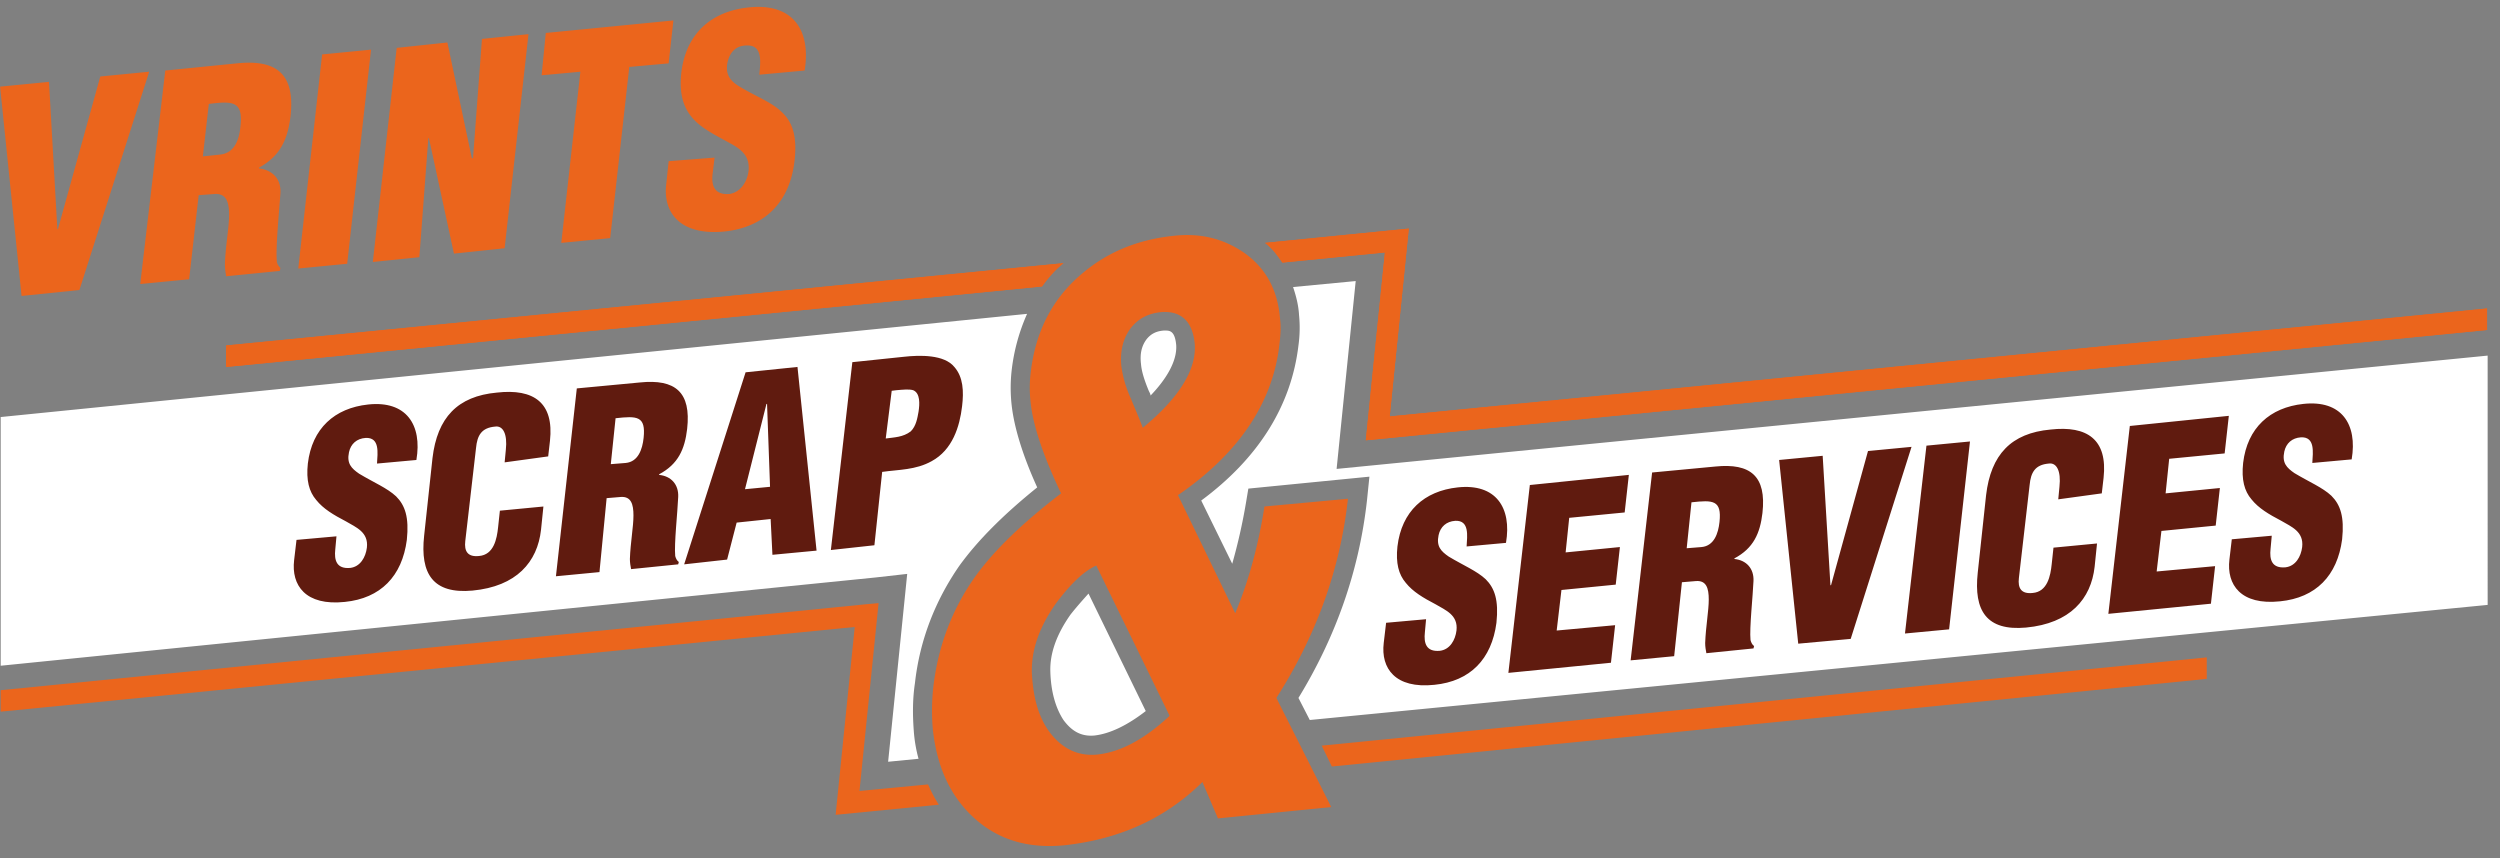 <svg xmlns="http://www.w3.org/2000/svg" width="201" height="69" fill="none" viewBox="0 0 201 69">
  <rect x="0" y="0" width="201" height="69" fill="#808080" stroke="none"/>
  <path fill="#fff" d="m107.463 37.701 1.535-15.104-5.035.48c.24.719.432 1.438.48 2.253a10.25 10.25 0 0 1-.048 2.446c-.576 4.843-3.213 9.062-7.816 12.467l2.493 5.082a45.93 45.93 0 0 0 1.103-4.89l.192-1.151 9.734-.96-.192 1.87c-.623 5.659-2.494 10.981-5.514 15.92l.911 1.774 94.701-9.254V28.591l-92.544 9.11Zm-12.898-9.973c-.096-1.007-.432-1.151-.815-1.151h-.192c-.623.048-1.055.288-1.39.72-.384.527-.528 1.15-.432 1.965.048.623.287 1.343.623 2.158l.048.096c.048.096.096.192.096.288 1.199-1.247 2.158-2.734 2.062-4.076ZM73.563 54.915c.383-3.452 1.63-6.617 3.548-9.398 1.486-2.062 3.548-4.123 6.281-6.33-1.198-2.636-1.87-4.89-2.061-6.664a12.565 12.565 0 0 1 0-2.686 15.501 15.501 0 0 1 1.246-4.603L.055 33.53v19.995l70.343-7.097 2.541-.287-1.534 15.104 2.445-.24a11.657 11.657 0 0 1-.383-2.254c-.096-1.294-.096-2.589.096-3.836Zm12.515-5.514c-1.151 1.63-1.679 3.165-1.63 4.603.047 1.63.43 2.925 1.054 3.884.672.911 1.439 1.343 2.494 1.247 1.246-.144 2.637-.815 4.123-1.966l-4.603-9.446c-.383.431-.91 1.007-1.438 1.678Z"/>
  <path fill="#EB651C" d="m83.776 23.029-65.595 6.473v-1.726l67.322-6.617c-.672.527-1.247 1.198-1.727 1.87Zm27.572-2.734-8.248.816c-.383-.576-.815-1.151-1.39-1.583l11.556-1.15-1.535 15.104 88.229-8.68v1.727l-90.147 8.87 1.535-15.104Z"/>
  <path fill="#601B0F" d="m179.436 43.36-.191 1.63c-.24 2.014.911 3.692 4.075 3.356 2.877-.287 4.604-2.062 4.987-4.987.192-1.822-.144-2.78-.863-3.5-.719-.671-1.774-1.103-2.973-1.822-.623-.432-1.007-.815-.815-1.726.144-.672.623-1.103 1.343-1.151 1.15-.048.959 1.199.911 2.062l3.164-.288c.48-2.829-.815-4.795-3.884-4.46-2.685.288-4.507 1.919-4.843 4.748-.143 1.342.096 2.253.672 2.925.575.719 1.39 1.198 2.397 1.726.815.48 1.822.863 1.678 2.11-.095.767-.527 1.534-1.342 1.63-1.103.096-1.295-.623-1.199-1.486l.096-1.055-3.213.287Zm-1.678 5.178.336-3.02-4.699.43.383-3.26 4.364-.431.335-3.021-4.363.431.288-2.78 4.459-.432.336-3.021-7.96.815-1.726 15.104 8.247-.815Zm-8.775-8.87.144-1.248c.336-3.068-1.295-4.22-4.267-3.884-3.165.288-4.795 2.014-5.179 5.275l-.671 6.234c-.336 3.068.719 4.699 3.884 4.411 3.548-.336 5.226-2.302 5.514-4.89l.192-1.871-3.501.336-.144 1.342c-.095.911-.335 2.206-1.534 2.302-.911.096-1.199-.384-1.103-1.199l.863-7.48c.096-1.007.432-1.63 1.535-1.726.623-.096 1.007.575.863 1.87l-.096 1.007 3.5-.48ZM156.708 50.6l1.678-15.105-3.5.336-1.726 15.104 3.548-.335Zm-7.912.767 4.891-15.44-3.5.336-2.973 10.788h-.048l-.623-10.405-3.501.336 1.535 14.769 4.219-.384Zm-13.57-4.555 1.151-.096c.815-.048 1.007.575 1.007 1.486s-.24 2.158-.288 3.5c0 .288.048.576.096.816l3.788-.384.048-.192c-.144-.096-.239-.287-.287-.48-.096-.958.191-3.547.239-4.746.048-1.007-.575-1.678-1.534-1.774v-.048c1.534-.815 2.062-2.014 2.254-3.645.335-2.972-.959-4.027-3.788-3.74l-5.083.48-1.726 15.104 3.5-.335.623-5.946Zm.768-6.426c1.726-.191 2.445-.191 2.253 1.583-.096.91-.431 1.918-1.438 2.014l-1.199.096.384-3.693Zm-6.474 12.899.336-3.02-4.699.43.383-3.26 4.364-.431.336-3.021-4.364.431.288-2.78 4.459-.432.336-3.021-7.96.815-1.726 15.104 8.247-.815Zm-18.077-3.213-.192 1.63c-.239 2.015.911 3.693 4.076 3.357 2.877-.287 4.603-2.062 4.987-4.987.192-1.822-.144-2.78-.863-3.5-.719-.671-1.774-1.103-2.973-1.822-.623-.432-1.007-.815-.815-1.726.144-.672.623-1.103 1.342-1.151 1.151-.048.959 1.199.911 2.062l3.165-.288c.48-2.829-.815-4.795-3.884-4.46-2.685.288-4.507 1.919-4.843 4.748-.144 1.342.096 2.253.671 2.925.576.719 1.391 1.199 2.398 1.726.815.48 1.822.863 1.678 2.11-.096.767-.527 1.534-1.342 1.63-1.103.096-1.295-.623-1.199-1.486l.096-1.055-3.213.287Zm-41.141-6.233.624-5.898c1.342-.192 2.685-.144 3.98-.863 1.678-.911 2.253-2.781 2.445-4.412.144-1.198.096-2.349-.623-3.164-.816-1.007-2.781-.96-4.076-.815l-4.124.431-1.726 15.104 3.5-.383Zm1.39-12.42.384-.047c.576-.048 1.007-.096 1.343 0 .575.24.528 1.103.432 1.726-.096.528-.192 1.15-.624 1.582-.623.48-1.342.48-2.014.576l.48-3.836Zm-9.781 7.72-2.014.193 1.726-6.857h.048l.24 6.665Zm-3.452 5.85.767-2.972 2.733-.288.144 2.877 3.548-.336-1.534-14.768-4.172.431-4.939 15.44 3.453-.383Zm-9.686-4.938 1.15-.096c.816-.048 1.007.575 1.007 1.486s-.24 2.158-.287 3.5c0 .288.048.576.096.816l3.788-.384.048-.191c-.144-.096-.24-.288-.288-.48-.096-.959.192-3.548.24-4.747.048-1.007-.576-1.678-1.535-1.774v-.048c1.535-.815 2.062-2.014 2.254-3.644.336-2.973-.959-4.028-3.788-3.74l-5.083.479-1.678 15.104 3.5-.335.576-5.946Zm.719-6.425c1.726-.192 2.445-.192 2.254 1.582-.096.911-.432 1.918-1.439 2.014l-1.199.096.384-3.692Zm-5.418 3.068.143-1.246c.336-3.07-1.294-4.22-4.267-3.884-3.165.287-4.795 2.014-5.179 5.274l-.671 6.234c-.336 3.069.72 4.699 3.884 4.411 3.548-.335 5.227-2.301 5.514-4.89l.192-1.87-3.5.335-.144 1.342c-.096.912-.336 2.206-1.535 2.302-.91.096-1.198-.384-1.103-1.199l.864-7.48c.096-1.007.431-1.63 1.534-1.726.623-.096 1.007.575.863 1.87l-.096 1.007 3.5-.48Zm-20.235 6.713-.192 1.63c-.24 2.015.91 3.693 4.076 3.357 2.877-.288 4.603-2.062 4.986-4.987.192-1.822-.144-2.78-.863-3.5-.719-.671-1.774-1.103-2.973-1.822-.623-.432-1.007-.815-.815-1.726.144-.672.624-1.103 1.343-1.151 1.15-.048.959 1.199.91 2.062l3.166-.288c.48-2.829-.816-4.795-3.884-4.46-2.686.288-4.508 1.919-4.843 4.748-.144 1.342.096 2.253.671 2.925.575.719 1.39 1.199 2.398 1.726.815.48 1.822.863 1.678 2.11-.096.767-.528 1.534-1.343 1.63-1.103.096-1.294-.623-1.199-1.486l.096-1.055-3.212.287Z"/>
  <path fill="#EB651C" d="m53.76 12.959-.192 1.822c-.288 2.254 1.055 4.172 4.65 3.836 3.261-.335 5.275-2.35 5.659-5.658.24-2.062-.192-3.165-1.007-3.932-.815-.815-2.062-1.247-3.404-2.062-.72-.431-1.2-.959-.96-2.014.192-.767.672-1.294 1.535-1.294 1.295-.048 1.103 1.342 1.007 2.35l3.644-.336C65.22 2.41 63.733.252 60.281.588c-3.07.288-5.179 2.11-5.515 5.37-.143 1.535.144 2.542.768 3.357.623.815 1.582 1.342 2.733 1.966.959.527 2.062 1.007 1.918 2.445-.096.863-.624 1.726-1.535 1.87-1.246.096-1.486-.719-1.342-1.726l.144-1.199-3.693.288ZM43.545 6.054l3.117-.287-1.535 13.761 3.932-.383 1.535-13.762 3.164-.288.384-3.452-10.26 1.007-.336 3.404Zm-7.049 14.337 4.076-.431L42.49 2.746l-3.74.383-.72 9.59h-.095L35.97 3.417l-4.076.432-1.918 17.214 3.74-.384.72-9.542.047-.048 2.014 9.302Zm-8.583.816 1.918-17.215-3.932.384-1.918 17.214 3.932-.384Zm-11.94-5.515 1.295-.096c.911-.048 1.151.624 1.151 1.679 0 1.055-.288 2.445-.336 3.98 0 .335.049.623.096.958l4.316-.431.048-.24c-.144-.144-.288-.336-.288-.575-.096-1.055.192-4.028.288-5.37.096-1.2-.623-1.919-1.726-2.063v-.048c1.726-.959 2.301-2.253 2.541-4.123.384-3.405-1.103-4.603-4.316-4.268l-5.753.576-2.014 17.166 3.931-.384.768-6.76Zm.816-7.336c1.918-.24 2.781-.24 2.541 1.822-.096 1.055-.48 2.158-1.678 2.254l-1.343.143.48-4.22ZM6.385 23.316l5.61-17.55-3.932.384-3.405 12.275h-.047L3.939 6.582l-3.932.383 1.727 16.83 4.65-.479Zm77.391-.287-65.595 6.473v-1.726l67.322-6.617c-.672.527-1.247 1.198-1.727 1.87Zm27.572-2.734-8.248.816c-.383-.576-.815-1.151-1.39-1.583l11.556-1.15-1.535 15.104 88.229-8.68v1.727l-90.147 8.87 1.535-15.104ZM69.103 63.594l1.535-15.104-1.055.096L.055 55.491v1.726l68.665-6.809-1.535 15.104 8.296-.815a10.614 10.614 0 0 1-.863-1.63l-5.515.527Zm37.162-3.644.815 1.678 70.343-7.048v-1.726l-71.158 7.096Z"/>
  <path fill="#EB651C" d="M91.88 34.393c2.973-2.446 4.363-4.747 4.172-6.81-.192-1.725-1.055-2.588-2.638-2.493-1.103.096-1.918.528-2.541 1.343-.624.863-.815 1.87-.72 2.973.096.72.288 1.582.768 2.637.335.815.671 1.583.959 2.35Zm2.829 5.418 4.603 9.494c1.103-2.637 1.87-5.514 2.35-8.583l6.713-.623c-.624 5.706-2.59 11.076-5.754 16.015l4.411 8.775-9.11.911-1.247-2.925c-3.021 2.973-6.713 4.603-11.077 5.083-2.925.288-5.322-.432-7.24-2.158-1.918-1.726-3.02-4.076-3.357-7.145a17.125 17.125 0 0 1 .048-3.5c.384-3.213 1.487-6.138 3.309-8.727 1.534-2.158 3.884-4.411 6.953-6.76-1.439-3.022-2.254-5.467-2.446-7.29a10.026 10.026 0 0 1 0-2.397c.384-3.356 1.774-6.041 4.22-8.055 2.062-1.726 4.507-2.686 7.336-2.973 2.206-.24 4.076.287 5.706 1.438 1.631 1.199 2.59 2.877 2.781 5.179.096.671.048 1.39-.048 2.158-.527 4.65-3.26 8.727-8.151 12.083Zm-.671 17.742L88.14 45.469c-1.055.48-2.11 1.535-3.26 3.069-1.343 1.918-1.967 3.74-1.919 5.562.096 1.87.48 3.405 1.343 4.651 1.007 1.39 2.301 2.062 3.884 1.918 1.87-.191 3.788-1.198 5.85-3.116Z"/>
</svg>
